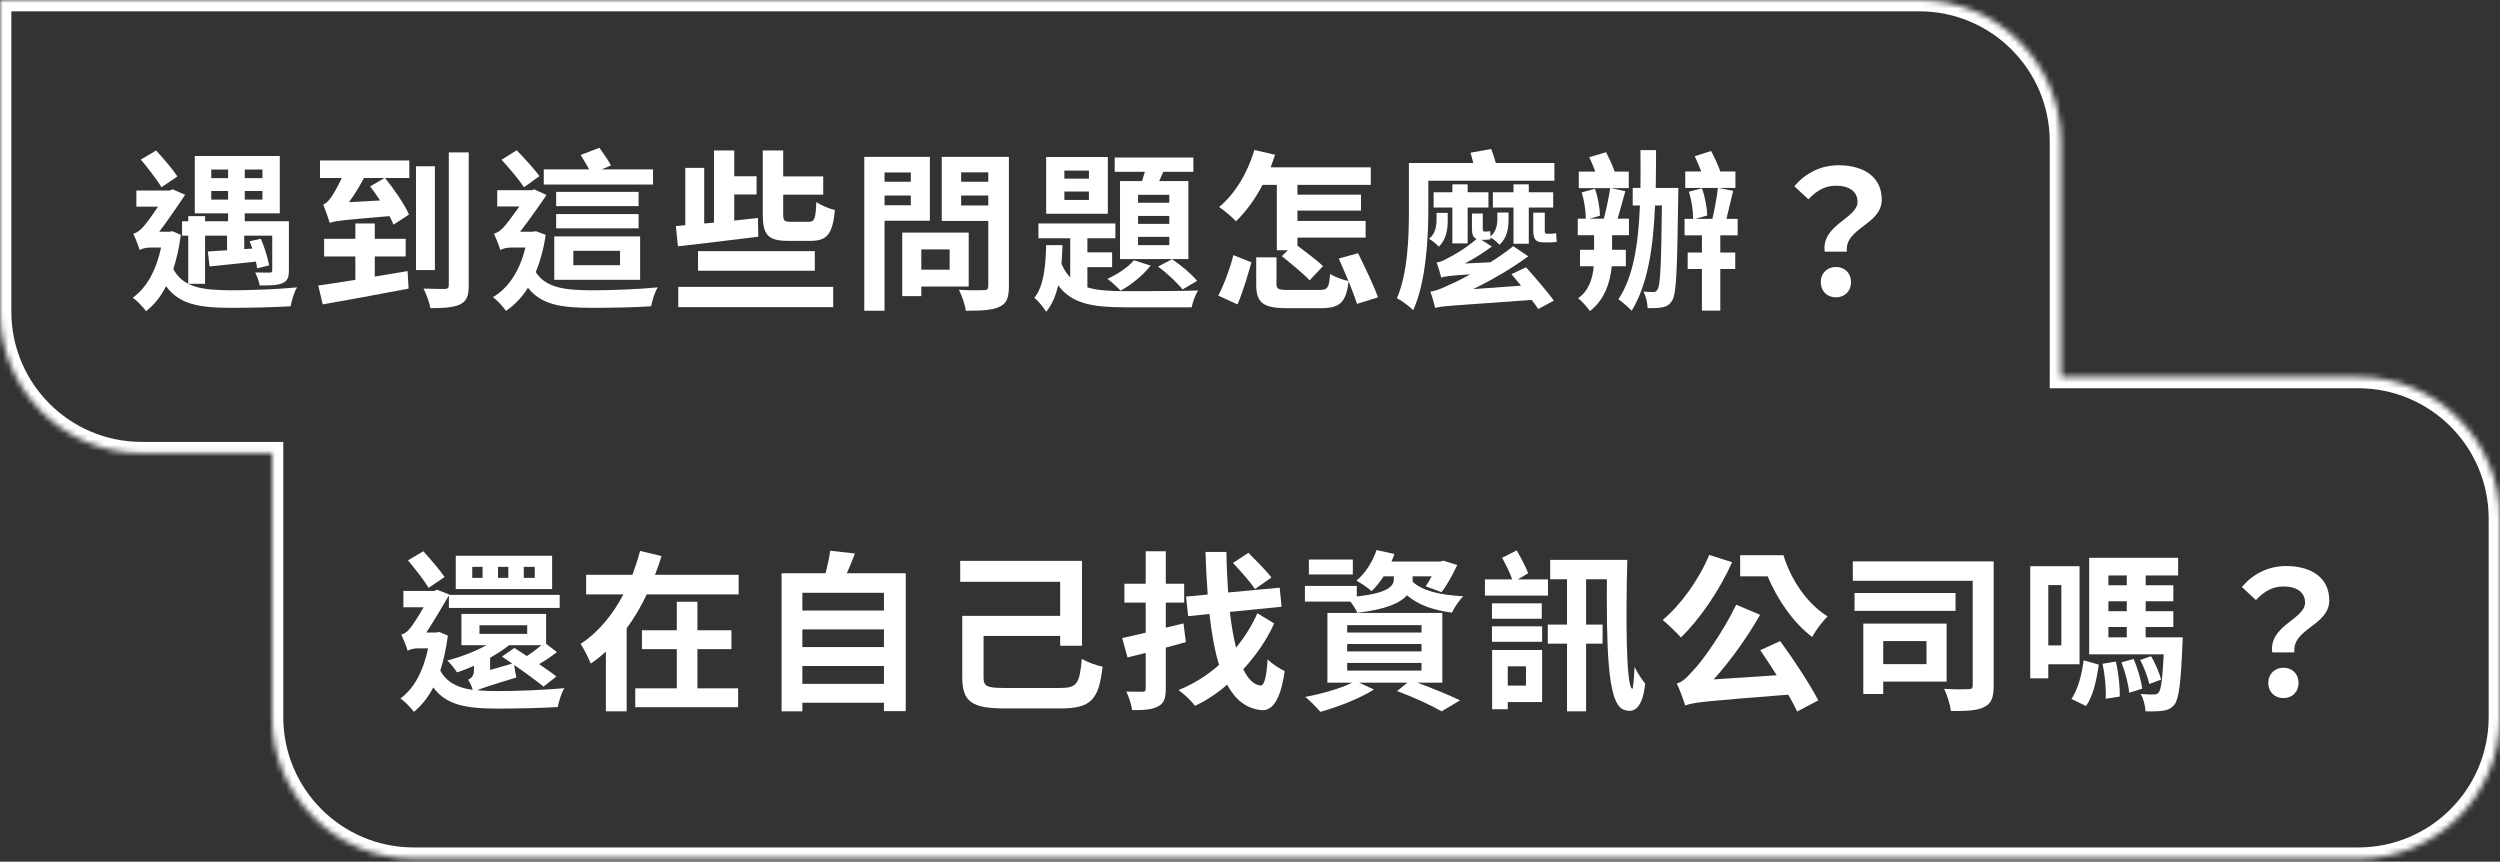 <svg width="441" height="152" viewBox="0 0 441 152" fill="none" xmlns="http://www.w3.org/2000/svg">
  <rect x="0" y="0" width="441" height="152" fill="#333333" stroke="none"/>
  <mask id="path-1-inside-1_179_1029" fill="white">
    <path fill-rule="evenodd" clip-rule="evenodd"
      d="M338.572 0H0V54.952C0 68.759 11.193 79.952 25 79.952H47.971V126.489C47.971 140.296 59.164 151.489 72.971 151.489H416C429.807 151.489 441 140.296 441 126.489V91.487C441 77.68 429.807 66.487 416 66.487H363.573V25C363.573 11.193 352.38 0 338.572 0Z" />
  </mask>
  <path
    d="M0 0V-2H-2V0H0ZM47.971 79.952H49.971V77.952H47.971V79.952ZM363.573 66.487H361.573V68.487H363.573V66.487ZM0 2H338.572V-2H0V2ZM2 54.952V0H-2V54.952H2ZM25 77.952C12.297 77.952 2 67.655 2 54.952H-2C-2 69.864 10.088 81.952 25 81.952V77.952ZM47.971 77.952H25V81.952H47.971V77.952ZM49.971 126.489V79.952H45.971V126.489H49.971ZM72.971 149.489C60.269 149.489 49.971 139.191 49.971 126.489H45.971C45.971 141.4 58.06 153.489 72.971 153.489V149.489ZM416 149.489H72.971V153.489H416V149.489ZM439 126.489C439 139.191 428.703 149.489 416 149.489V153.489C430.912 153.489 443 141.4 443 126.489H439ZM439 91.487V126.489H443V91.487H439ZM416 68.487C428.703 68.487 439 78.784 439 91.487H443C443 76.575 430.912 64.487 416 64.487V68.487ZM363.573 68.487H416V64.487H363.573V68.487ZM361.573 25V66.487H365.573V25H361.573ZM338.572 2C351.275 2 361.573 12.297 361.573 25H365.573C365.573 10.088 353.484 -2 338.572 -2V2Z"
    fill="white" mask="url(#path-1-inside-1_179_1029)" />
  <path
    d="M94.333 101.938V99.999H92.394V101.938H94.333ZM89.668 101.938V99.999H87.85V101.938H89.668ZM85.123 101.938V99.999H83.305V101.938H85.123ZM97.394 98.03V103.908H80.397V98.03H97.394ZM78.427 101.787L75.609 103.696C74.852 102.423 73.216 100.333 71.974 98.848L74.67 97.242C76.003 98.697 77.609 100.575 78.427 101.787ZM95.515 113.815H89.789C88.819 114.603 87.698 115.33 86.456 116.027V118.178L90.364 117.057C89.728 116.602 89.122 116.209 88.547 115.815L90.728 114.3C91.425 114.724 92.182 115.239 92.94 115.724C93.788 115.178 94.758 114.451 95.515 113.815ZM84.578 110.3V111.815H93V110.3H84.578ZM98.151 119.329L95.879 121.117C94.697 120.147 92.637 118.632 90.698 117.299C90.789 118.057 90.97 118.966 91.092 119.511C86.759 120.814 85.062 121.389 84.184 121.753C85.335 121.874 86.547 121.905 87.91 121.905C91.152 121.905 96.121 121.723 99.575 121.389C99.06 122.117 98.575 123.722 98.393 124.722C95.242 124.904 91.395 124.995 87.85 124.995C82.245 124.995 78.73 124.389 76.427 121.268C75.458 123.116 74.307 124.51 73.004 125.571C72.519 124.874 71.338 123.662 70.641 123.207C73.064 121.42 74.67 118.39 75.519 114.36H73.761C73.064 114.36 72.156 114.572 71.913 114.815C71.731 114.088 71.095 112.573 70.792 111.937C71.247 111.815 71.731 111.573 72.216 110.967C72.701 110.452 73.792 108.755 74.731 107.119H71.156V104.241H76.609L77.094 104.029L79.275 104.877L79.245 104.938H98.727V107.24H79.185V105.029C78.185 106.725 76.549 109.543 75.216 111.573H76.942L77.488 111.482L79.003 112.118C78.7 114.421 78.245 116.481 77.67 118.299C78.851 120.42 80.76 121.329 83.396 121.692C83.214 121.056 82.851 120.299 82.578 119.905C83.063 119.693 83.608 119.299 83.608 118.208V117.451C82.578 117.905 81.578 118.299 80.609 118.602C80.215 117.966 79.457 117.027 78.912 116.512C81.124 115.936 83.729 114.966 85.82 113.815H81.396V108.301H96.333V113.573L98.242 115.027C97.272 115.784 96.121 116.572 95.091 117.148C96.272 117.966 97.394 118.723 98.151 119.329Z"
    fill="white" />
  <path
    d="M123.025 114.512V121.42H130.206V124.752H112.058V121.42H119.39V114.512H113.239V111.179H119.39V106.15H123.025V111.179H129.024V114.512H123.025ZM115.542 101.393H130.297V104.847H114.088C113.088 106.937 111.936 108.967 110.543 110.816V125.48H106.877V114.936C106.028 115.724 105.18 116.39 104.21 117.057C103.817 116.087 102.999 114.451 102.423 113.573C105.604 111.512 108.149 108.331 109.967 104.847H103.392V101.393H111.573C112.088 99.969 112.542 98.575 112.906 97.182L116.693 98.091C116.36 99.212 115.966 100.302 115.542 101.393Z"
    fill="white" />
  <path
    d="M141.537 120.632H155.929V117.481H141.537V120.632ZM155.929 111.028H141.537V114.148H155.929V111.028ZM155.929 104.574H141.537V107.695H155.929V104.574ZM149.384 101.12H159.776V125.449H155.929V123.965H141.537V125.48H137.871V101.12H145.627C145.961 99.817 146.294 98.363 146.445 97.151L150.808 97.636C150.354 98.848 149.869 100.03 149.384 101.12Z"
    fill="white" />
  <path
    d="M177.289 121.359H186.984C190.014 121.359 190.438 120.602 190.832 116.239C191.801 116.784 193.437 117.42 194.498 117.602C193.831 123.389 192.498 124.965 187.075 124.965H177.258C171.593 124.965 169.744 123.874 169.744 119.541V108.634H187.014V102.635H169.381V98.939H190.862V113.906H187.014V112.179H173.501V119.481C173.501 121.086 174.047 121.359 177.289 121.359Z"
    fill="white" />
  <path
    d="M224.28 101.878L221.372 103.908C220.584 102.665 218.796 100.696 217.494 99.302L220.22 97.515C221.523 98.818 223.402 100.696 224.28 101.878ZM208.768 109.967L209.192 113.27C208.01 113.603 206.859 113.906 205.647 114.239V121.45C205.647 123.207 205.314 124.086 204.284 124.601C203.284 125.177 201.83 125.268 199.709 125.268C199.588 124.328 199.133 122.904 198.679 121.995C199.891 122.026 201.133 122.026 201.527 122.026C201.951 122.026 202.102 121.874 202.102 121.45V115.178L198.891 115.966L197.952 112.543C199.133 112.3 200.587 111.967 202.102 111.603V106.301H198.345V102.968H202.102V97.242H205.647V102.968H208.889V106.301H205.647V110.725L208.768 109.967ZM221.796 108.18L224.765 109.967C223.493 112.815 221.584 115.603 219.311 118.057C220.13 119.753 221.129 120.753 222.311 120.935C223.008 120.996 223.402 119.541 223.614 116.299C224.311 117.087 225.916 118.057 226.613 118.39C225.825 123.995 224.189 125.419 222.493 125.268C219.857 124.995 217.918 123.45 216.463 120.783C214.706 122.298 212.767 123.601 210.798 124.51C210.131 123.601 208.919 122.45 207.889 121.723C210.495 120.693 212.888 119.178 215.04 117.299C214.282 114.815 213.737 111.785 213.343 108.301L209.586 108.695L209.222 105.241L213.04 104.877C212.858 102.544 212.737 100.03 212.646 97.363H216.342C216.373 99.878 216.494 102.272 216.645 104.514L225.735 103.665L226.068 107.028L216.948 107.937C217.221 110.3 217.585 112.421 218.039 114.239C219.584 112.361 220.887 110.27 221.796 108.18Z"
    fill="white" />
  <path
    d="M238.641 98.697V101.332H230.885V98.697H238.641ZM237.642 116.936V118.299H250.76V116.936H237.642ZM237.642 113.603V114.906H250.76V113.603H237.642ZM237.642 110.27V111.573H250.76V110.27H237.642ZM254.427 120.42H250.003C252.79 121.45 255.76 122.662 257.547 123.541L254.305 125.48C252.578 124.48 249.427 122.995 246.428 121.905L248.276 120.42H239.732L242.368 121.632C239.884 123.207 235.975 124.722 232.915 125.571C232.309 124.874 231.037 123.541 230.249 122.935C233.158 122.389 236.399 121.48 238.52 120.42H234.157V108.119H254.427V120.42ZM249.185 102.272V102.605C250.821 104.211 254.033 104.968 258.123 105.18C257.396 105.877 256.547 107.18 256.123 108.058C252.73 107.634 250.094 106.665 248.185 104.998C247.034 106.331 244.519 107.513 239.429 108.089C239.187 107.513 238.702 106.756 238.217 106.119H230.188V103.362H239.338V105.21C245.125 104.605 245.883 103.241 245.883 102.12V101.666H244.065C243.428 102.665 242.701 103.574 241.944 104.271C241.368 103.726 240.035 102.847 239.278 102.423C240.883 101.09 242.126 99.09 242.823 97.03L245.973 97.727C245.822 98.181 245.64 98.636 245.458 99.06H254.063L254.608 98.909L257.062 99.666C256.275 101.332 255.245 103.241 254.275 104.453L251.488 103.423C251.821 102.938 252.215 102.302 252.548 101.666H249.185V102.272Z"
    fill="white" />
  <path
    d="M273.06 102.211V105.059H261.94V102.211H266.758C266.364 101.06 265.606 99.545 264.97 98.394L267.545 97.091C268.273 98.333 269.151 99.999 269.575 101.12L267.727 102.211H273.06ZM271.969 109.149H263.183V106.422H271.969V109.149ZM269.182 117.542H265.97V120.935H269.182V117.542ZM272.029 114.663V123.844H265.97V125.116H263.213V114.663H272.029ZM263.183 113.209V110.482H272.029V113.209H263.183ZM273.453 98.757H287.057C286.785 108.725 286.815 121.147 287.936 121.511C288.087 121.571 288.239 119.602 288.33 117.663C288.814 118.602 289.693 120.026 290.208 120.571C289.754 124.995 288.208 125.934 286.33 125.146C283.452 123.934 283.421 113.451 283.452 102.181H279.786V110.179H282.694V113.542H279.786V125.48H276.423V113.542H273.029V110.179H276.423V102.181H273.453V98.757Z"
    fill="white" />
  <path
    d="M306.963 97.939H314.598C315.901 102.181 318.688 106.453 322.384 108.725C321.566 109.513 320.263 111.24 319.658 112.361C316.204 109.725 313.507 105.665 311.81 101.666H306.963V97.939ZM301.509 97.878L305.539 99.181C303.327 104.15 299.782 109.301 296.51 112.452C295.813 111.664 294.207 110.088 293.298 109.361C296.51 106.665 299.691 102.272 301.509 97.878ZM310.508 114.694L314.022 113.088C316.476 116.421 319.264 120.723 320.748 123.541L317.022 125.51C316.628 124.662 316.082 123.631 315.446 122.541C300.812 123.692 298.752 123.874 297.267 124.45C297.025 123.662 296.328 121.662 295.783 120.571C296.813 120.299 297.601 119.481 298.782 118.148C300.085 116.845 303.872 111.664 306.266 106.665L310.477 108.452C308.144 112.543 305.236 116.572 302.297 119.844L313.416 119.117C312.447 117.602 311.447 116.027 310.508 114.694Z"
    fill="white" />
  <path
    d="M339.836 113.088H332.201V117.148H339.836V113.088ZM343.381 120.238H332.201V122.42H328.686V109.998H343.381V120.238ZM344.956 104.605V107.755H327.141V104.605H344.956ZM351.682 99.03V120.935C351.682 122.995 351.319 124.086 350.016 124.722C348.774 125.358 346.835 125.449 344.138 125.419C344.017 124.359 343.471 122.571 342.956 121.511C344.653 121.632 346.653 121.602 347.228 121.571C347.774 121.571 347.986 121.42 347.986 120.905V102.453H326.838V99.03H351.682Z"
    fill="white" />
  <path
    d="M363.619 103.211H361.317V113.845H363.619V103.211ZM366.831 117.178H361.317V119.662H358.136V99.878H366.831V117.178ZM367.982 124.54L365.407 123.298C366.558 121.602 367.255 118.905 367.558 116.481L370.224 117.239C369.861 119.814 369.255 122.753 367.982 124.54ZM370.891 117.087L373.224 116.693C373.709 118.663 373.981 121.208 373.921 122.874L371.436 123.268C371.557 121.602 371.315 119.057 370.891 117.087ZM374.224 116.845L376.375 116.239C377.102 117.905 377.708 120.087 377.89 121.48L375.587 122.207C375.466 120.753 374.89 118.511 374.224 116.845ZM381.222 119.875L379.132 120.662C378.89 119.481 378.223 117.723 377.526 116.421L379.435 115.754C380.223 117.027 380.919 118.754 381.222 119.875ZM371.921 110.603V112.421H375.163V110.603H371.921ZM375.163 101.514H371.921V103.241H375.163V101.514ZM375.163 107.816V106.059H371.921V107.816H375.163ZM378.496 112.421H385.04C385.04 112.421 385.01 113.3 384.979 113.724C384.707 120.541 384.343 123.298 383.586 124.268C383.01 124.995 382.404 125.237 381.616 125.358C380.889 125.48 379.738 125.51 378.465 125.48C378.435 124.51 378.102 123.238 377.617 122.42C378.617 122.51 379.435 122.51 379.889 122.51C380.283 122.51 380.556 122.45 380.798 122.147C381.192 121.662 381.465 119.905 381.677 115.421H368.528V98.394H384.222V101.514H378.496V103.241H383.374V106.059H378.496V107.816H383.374V110.603H378.496V112.421Z"
    fill="white" />
  <path
    d="M400.825 115.088C400.189 110.331 406.612 109.24 406.612 106.301C406.612 104.483 405.158 103.453 402.794 103.453C400.916 103.453 399.431 104.271 397.947 105.847L395.462 103.544C397.371 101.302 400.037 99.848 403.279 99.848C407.672 99.848 410.884 101.878 410.884 105.907C410.884 110.361 404.279 110.876 404.733 115.088H400.825ZM402.794 123.147C401.249 123.147 400.128 122.056 400.128 120.481C400.128 118.875 401.28 117.784 402.794 117.784C404.34 117.784 405.461 118.875 405.461 120.481C405.461 122.056 404.34 123.147 402.794 123.147Z"
    fill="white" />
  <path
    d="M37.266 35.213H40.236V33.698H37.266V35.213ZM37.266 29.911V31.425H40.236V29.911H37.266ZM46.295 31.425V29.911H43.174V31.425H46.295ZM46.295 35.213V33.698H43.174V35.213H46.295ZM33.206 38.121H36.176V39.03H40.236V37.636H34.358V27.517H49.355V37.636H43.174V39.03H50.961V47.665C50.961 48.968 50.718 49.574 49.779 49.968C48.931 50.331 47.628 50.361 45.81 50.361C45.689 49.634 45.325 48.695 45.023 48.059C46.053 48.089 47.204 48.089 47.537 48.089C47.901 48.089 48.022 47.998 48.022 47.665V41.575H43.083V43.938L44.507 43.847C44.356 43.363 44.174 42.939 44.023 42.545L46.022 42.121C46.659 43.605 47.264 45.605 47.477 46.817L45.356 47.332C45.325 46.998 45.235 46.605 45.144 46.15C42.175 46.483 39.266 46.756 36.963 46.998L36.66 44.363C37.66 44.302 38.781 44.241 40.054 44.151V41.575H36.176V50.059H33.206V41.575H32.116V39.03H33.206V38.121ZM31.298 31.122L28.48 33.031C27.723 31.728 26.086 29.638 24.844 28.153L27.541 26.547C28.874 28.002 30.48 29.88 31.298 31.122ZM30.389 40.788L31.904 41.424C31.601 43.696 31.146 45.696 30.57 47.453C32.328 50.755 35.751 51.18 40.811 51.21C44.053 51.21 48.992 51.028 52.415 50.695C51.9 51.422 51.446 53.028 51.264 54.028C48.113 54.209 44.295 54.3 40.751 54.3C35.145 54.3 31.631 53.694 29.298 50.483C28.328 52.392 27.116 53.846 25.753 54.906C25.299 54.179 24.087 52.967 23.42 52.513C25.874 50.755 27.541 47.726 28.419 43.666H26.511C25.783 43.666 24.905 43.878 24.632 44.12C24.45 43.393 23.814 41.848 23.511 41.242C23.966 41.09 24.481 40.848 25.056 40.242C25.602 39.727 26.814 38.061 27.874 36.455H24.056V33.607H29.965L30.449 33.395L32.661 34.364C31.54 36.031 29.662 38.818 28.086 40.878H29.843L30.389 40.788Z"
    fill="white" />
  <path
    d="M66.11 45.241V48.786C68.019 48.453 69.988 48.12 71.897 47.816L72.078 50.907C66.776 51.937 61.05 52.967 56.929 53.694L56.142 50.361C57.96 50.119 60.232 49.756 62.686 49.362V45.241H57.172V42.121H62.686V39.424H66.11V42.121H71.563V45.241H66.11ZM61.565 35.667L67.049 35.364C66.473 34.486 65.867 33.637 65.292 32.88L67.837 31.395H64.201C63.444 32.849 62.504 34.364 61.565 35.667ZM56.445 31.395V28.305H72.2V31.395H67.928C69.503 33.364 71.382 36.061 72.139 37.849L69.412 39.636C69.23 39.182 68.988 38.667 68.715 38.121C60.353 38.818 59.05 38.97 58.172 39.333C57.96 38.606 57.384 37 57.02 36.061C57.475 35.94 57.96 35.455 58.414 34.788C58.747 34.334 59.565 32.971 60.292 31.395H56.445ZM76.714 29.335V47.635H73.381V29.335H76.714ZM79.168 26.881H82.683V50.301C82.683 52.21 82.319 53.119 81.168 53.694C80.016 54.24 78.289 54.361 75.926 54.361C75.775 53.422 75.199 51.876 74.714 50.907C76.32 50.968 77.956 50.968 78.471 50.968C78.986 50.968 79.168 50.786 79.168 50.271V26.881Z"
    fill="white" />
  <path
    d="M115.192 29.88V32.547H95.923V29.88H103.921C103.497 29.062 102.891 28.123 102.437 27.335L105.739 26.063C106.436 27.032 107.345 28.365 107.769 29.183L106.133 29.88H115.192ZM98.104 40.272V37.758H112.647V40.272H98.104ZM112.647 33.849V36.364H98.104V33.849H112.647ZM101.134 44.241V46.786H109.375V44.241H101.134ZM97.771 49.362V41.696H112.92V49.362H97.771ZM95.165 31.062L92.438 33.031C91.59 31.759 89.863 29.668 88.469 28.184L91.136 26.517C92.59 27.971 94.256 29.85 95.165 31.062ZM94.529 40.788L96.256 41.424C95.892 43.938 95.286 46.12 94.499 47.998C96.347 50.816 99.649 51.18 104.436 51.21C107.678 51.21 112.617 51.028 116.04 50.695C115.525 51.422 115.04 53.058 114.859 54.028C111.738 54.24 107.921 54.3 104.376 54.3C98.922 54.3 95.438 53.725 93.135 50.755C92.044 52.513 90.711 53.846 89.257 54.846C88.803 54.149 87.621 52.876 86.954 52.422C89.742 50.755 91.681 47.786 92.681 43.666H90.136C89.409 43.666 88.53 43.878 88.257 44.12C88.076 43.393 87.409 41.848 87.136 41.212C87.591 41.09 88.106 40.848 88.681 40.242C89.257 39.697 90.469 38.03 91.62 36.425H87.712V33.546H93.862L94.226 33.395L96.407 34.395C95.286 36.061 93.347 38.818 91.742 40.878H93.953L94.529 40.788Z"
    fill="white" />
  <path
    d="M143.036 42.484H138.945C135.431 42.484 134.552 41.363 134.552 37.818V26.547H138.158V31.122H145.217V34.334H138.158V37.788C138.158 38.939 138.339 39.121 139.46 39.121H142.702C143.672 39.121 143.884 38.576 144.005 35.637C144.793 36.212 146.308 36.819 147.277 37.061C146.883 41.242 145.914 42.484 143.036 42.484ZM123.13 47.756V44.302H143.732V47.756H123.13ZM133.704 38.455L133.764 41.757C128.796 42.393 123.433 42.999 119.585 43.454L119.222 39.879L120.888 39.727V29.608H124.221V39.424L125.948 39.273V26.547H129.523V31.092H133.462V34.304H129.523V38.909C130.916 38.758 132.34 38.606 133.704 38.455ZM119.646 54.179V50.604H146.974V54.179H119.646Z"
    fill="white" />
  <path
    d="M160.669 30.426H156.033V32.062H160.669V30.426ZM156.033 36.212H160.669V34.486H156.033V36.212ZM164.032 38.939H156.033V54.815H152.458V27.669H164.032V38.939ZM167.516 43.999H162.517V47.574H167.516V43.999ZM170.879 50.543H162.517V52.24H159.154V41.03H170.879V50.543ZM169.546 36.243H174.333V34.486H169.546V36.243ZM174.333 30.395H169.546V32.062H174.333V30.395ZM177.969 27.669V50.513C177.969 52.513 177.575 53.543 176.302 54.118C175.06 54.724 173.152 54.815 170.364 54.815C170.243 53.785 169.667 52.089 169.152 51.119C170.909 51.24 172.97 51.21 173.545 51.18C174.121 51.18 174.333 50.998 174.333 50.452V38.97H166.122V27.669H177.969Z"
    fill="white" />
  <path
    d="M206.267 35.758V34.364H200.753V35.758H206.267ZM206.267 39.485V38.091H200.753V39.485H206.267ZM206.267 43.242V41.787H200.753V43.242H206.267ZM197.571 31.941H201.45C201.631 31.425 201.783 30.85 201.965 30.305H196.632V27.79H210.509V30.305H205.206L204.479 31.941H209.63V45.696H197.571V31.941ZM204.267 47.029L206.752 45.726C208.357 46.786 210.236 48.392 211.175 49.544L208.6 51.058C207.661 49.877 205.782 48.089 204.267 47.029ZM200.026 45.908L202.964 46.847C201.662 48.544 199.541 50.271 197.662 51.27C197.147 50.695 195.996 49.665 195.36 49.18C197.147 48.362 198.965 47.18 200.026 45.908ZM192.088 31.516V30.092H187.755V31.516H192.088ZM192.088 35.273V33.789H187.755V35.273H192.088ZM195.42 27.699V37.697H184.543V27.699H195.42ZM191.815 47.12V50.695C193.633 51.24 195.844 51.361 198.541 51.361C200.601 51.361 208.872 51.361 211.357 51.24C210.872 51.937 210.387 53.331 210.206 54.209H198.541C192.845 54.209 189.088 53.634 186.664 50.331C186.24 52.149 185.574 53.755 184.543 54.997C184.089 54.24 183.18 53.088 182.453 52.543C184.15 50.452 184.453 46.877 184.543 43.242H187.422C187.391 44.363 187.331 45.453 187.24 46.544C187.664 47.514 188.179 48.301 188.785 48.938V42.03H183.18V39.424H196.753V42.03H191.815V44.514H196.178V47.12H191.815Z"
    fill="white" />
  <path
    d="M225.233 32.607H222.719C221.385 35.152 219.749 37.394 218.022 39.03C217.416 38.364 215.932 37.091 215.053 36.516C217.841 34.213 220.113 30.456 221.264 26.457L224.93 27.305C224.688 28.032 224.415 28.79 224.143 29.517H241.806V32.607H228.869V34.334H240.079V37.152H228.869V38.97H240.897V41.908H228.869V43.333C230.384 44.484 232.384 45.968 233.383 46.938L231.02 49.453C229.99 48.332 227.718 46.483 226.112 45.181L227.172 44.151H225.233V32.607ZM218.295 53.694L214.902 52.149C215.932 50.18 216.992 47.332 217.568 44.999L220.749 46.271C220.113 48.544 219.204 51.634 218.295 53.694ZM243.079 52.452L239.382 53.603C239.049 52.573 238.504 51.119 237.898 49.634C237.443 53.391 236.322 54.361 233.02 54.361H227.021C222.688 54.361 221.598 53.331 221.598 50.15V45.393H225.173V50.089C225.173 50.998 225.506 51.149 227.324 51.149H232.747C234.201 51.149 234.474 50.755 234.626 48.301C235.383 48.847 236.868 49.362 237.867 49.574C237.292 48.21 236.686 46.817 236.171 45.605L239.564 44.666C240.776 47.15 242.351 50.392 243.079 52.452Z"
    fill="white" />
  <path
    d="M272.892 41.242H273.316C273.619 41.242 274.194 41.212 274.497 41.121C274.528 41.575 274.558 42.151 274.619 42.636C274.346 42.727 273.831 42.757 273.376 42.757H272.316C270.74 42.757 270.468 42.06 270.468 40.545V37.515H272.498V40.575C272.498 41.06 272.528 41.242 272.892 41.242ZM269.68 42.999H266.984V36.606H263.348V33.91H266.984V32.516H269.68V33.91H273.982V36.606H269.68V42.999ZM274.194 31.88H251.956V37.091C251.956 42.03 251.532 49.816 249.29 54.724C248.684 54.088 247.139 52.937 246.411 52.604C248.381 48.089 248.532 41.605 248.532 37.091V28.759H259.894C259.742 28.123 259.561 27.456 259.409 26.941L263.045 26.275C263.348 27.032 263.651 27.971 263.863 28.759H274.194V31.88ZM258.894 42.939H256.198V36.606H252.895V33.91H256.198V32.516H258.894V33.91H262.56V36.606H258.894V42.939ZM255.379 37.546V38.818C255.379 40.363 255.167 42.212 253.804 43.514C253.44 43.09 252.592 42.393 252.077 42.121C253.228 41.272 253.41 39.757 253.41 38.727V37.546H255.379ZM266.62 48.362L269.195 47.15C270.771 48.907 272.982 51.483 274.103 53.028L271.346 54.512C271.043 54.058 270.65 53.482 270.195 52.907C255.955 53.937 254.258 53.967 253.168 54.331C253.047 53.755 252.622 52.27 252.319 51.452C253.35 51.301 254.38 50.877 255.925 50.119C256.591 49.846 257.864 49.24 259.348 48.392C255.44 48.635 254.713 48.786 254.228 48.968C254.107 48.422 253.713 47.059 253.41 46.302C254.016 46.241 254.652 45.968 255.379 45.544C256.167 45.181 258.621 43.787 260.47 42.151C259.803 41.878 259.651 41.272 259.651 40.212V37.667H261.56V40.242C261.56 40.697 261.591 40.848 261.894 40.848C262.136 40.848 262.59 40.848 262.863 40.757C262.893 41.06 262.893 41.363 262.924 41.696C263.954 40.848 264.136 39.576 264.136 38.636V37.485H266.105V38.727C266.105 40.181 265.893 41.939 264.499 43.181C264.166 42.757 263.439 42.181 262.924 41.878L262.954 42.181C262.712 42.272 262.287 42.302 261.894 42.302H261.348H261.318L263.166 43.484C261.712 44.575 260.015 45.635 258.379 46.483L262.893 46.271C264.287 45.393 265.681 44.453 266.923 43.423L269.589 45.211C266.468 47.483 263.105 49.422 259.864 50.998L268.317 50.392C267.741 49.695 267.135 48.998 266.62 48.362Z"
    fill="white" />
  <path
    d="M286.798 46.968H284.314C284.041 49.846 283.041 52.876 280.466 54.876C280.042 54.24 279.072 53.149 278.375 52.604C280.315 51.301 280.951 49.028 281.133 46.968H278.709V44.06H281.193V41.484H278.315V38.576H279.739C279.739 37.273 279.466 35.395 279.012 33.94L281.345 33.304C281.89 34.788 282.223 36.758 282.223 38.061L280.375 38.576H282.92C283.344 37 283.799 34.788 284.041 33.183H278.497V30.274H281.405C281.102 29.395 280.708 28.487 280.345 27.729L283.314 26.851C283.859 27.911 284.465 29.214 284.829 30.274H287.313V33.183H284.193L286.707 33.728C286.253 35.364 285.768 37.152 285.344 38.576H287.344V41.484H284.374V44.06H286.798V46.968ZM292.07 33.152H296.069C296.069 33.152 296.039 34.183 296.039 34.546C295.857 47.362 295.736 51.725 295.009 52.937C294.524 53.785 294.009 54.058 293.221 54.209C292.555 54.361 291.646 54.361 290.646 54.361C290.616 53.482 290.343 52.24 289.889 51.422C290.616 51.513 291.252 51.513 291.646 51.513C292.009 51.513 292.221 51.392 292.434 50.968C292.888 50.21 293.04 46.665 293.161 36.243H291.949C291.616 43.938 290.646 50.18 287.828 54.815C287.404 54.331 286.101 53.209 285.495 52.785C288.101 48.877 289.01 43.151 289.283 36.243H288.01V33.152H289.374C289.404 31.032 289.404 28.79 289.374 26.487H292.131C292.131 28.79 292.1 31.032 292.07 33.152ZM306.522 41.515H303.462V44.544H306.098V47.453H303.462V54.785H300.22V47.453H297.705V44.544H300.22V41.515H297.16V38.606H298.675C298.675 37.273 298.402 35.334 297.917 33.819L300.22 33.213C300.765 34.698 301.129 36.697 301.159 38L299.099 38.606H302.068C302.432 37.031 302.856 34.788 303.038 33.152H297.281V30.244H300.099C299.735 29.335 299.341 28.365 298.948 27.547L301.856 26.638C302.402 27.729 303.068 29.093 303.462 30.244H306.128V33.152H303.189L305.734 33.667C305.31 35.334 304.886 37.182 304.553 38.606H306.522V41.515Z"
    fill="white" />
  <path
    d="M321.883 44.393C321.247 39.636 327.67 38.545 327.67 35.607C327.67 33.789 326.216 32.759 323.852 32.759C321.974 32.759 320.489 33.577 319.005 35.152L316.52 32.849C318.429 30.607 321.095 29.153 324.337 29.153C328.73 29.153 331.942 31.183 331.942 35.213C331.942 39.666 325.337 40.181 325.791 44.393H321.883ZM323.852 52.452C322.307 52.452 321.186 51.361 321.186 49.786C321.186 48.18 322.337 47.089 323.852 47.089C325.398 47.089 326.519 48.18 326.519 49.786C326.519 51.361 325.398 52.452 323.852 52.452Z"
    fill="white" />
</svg>